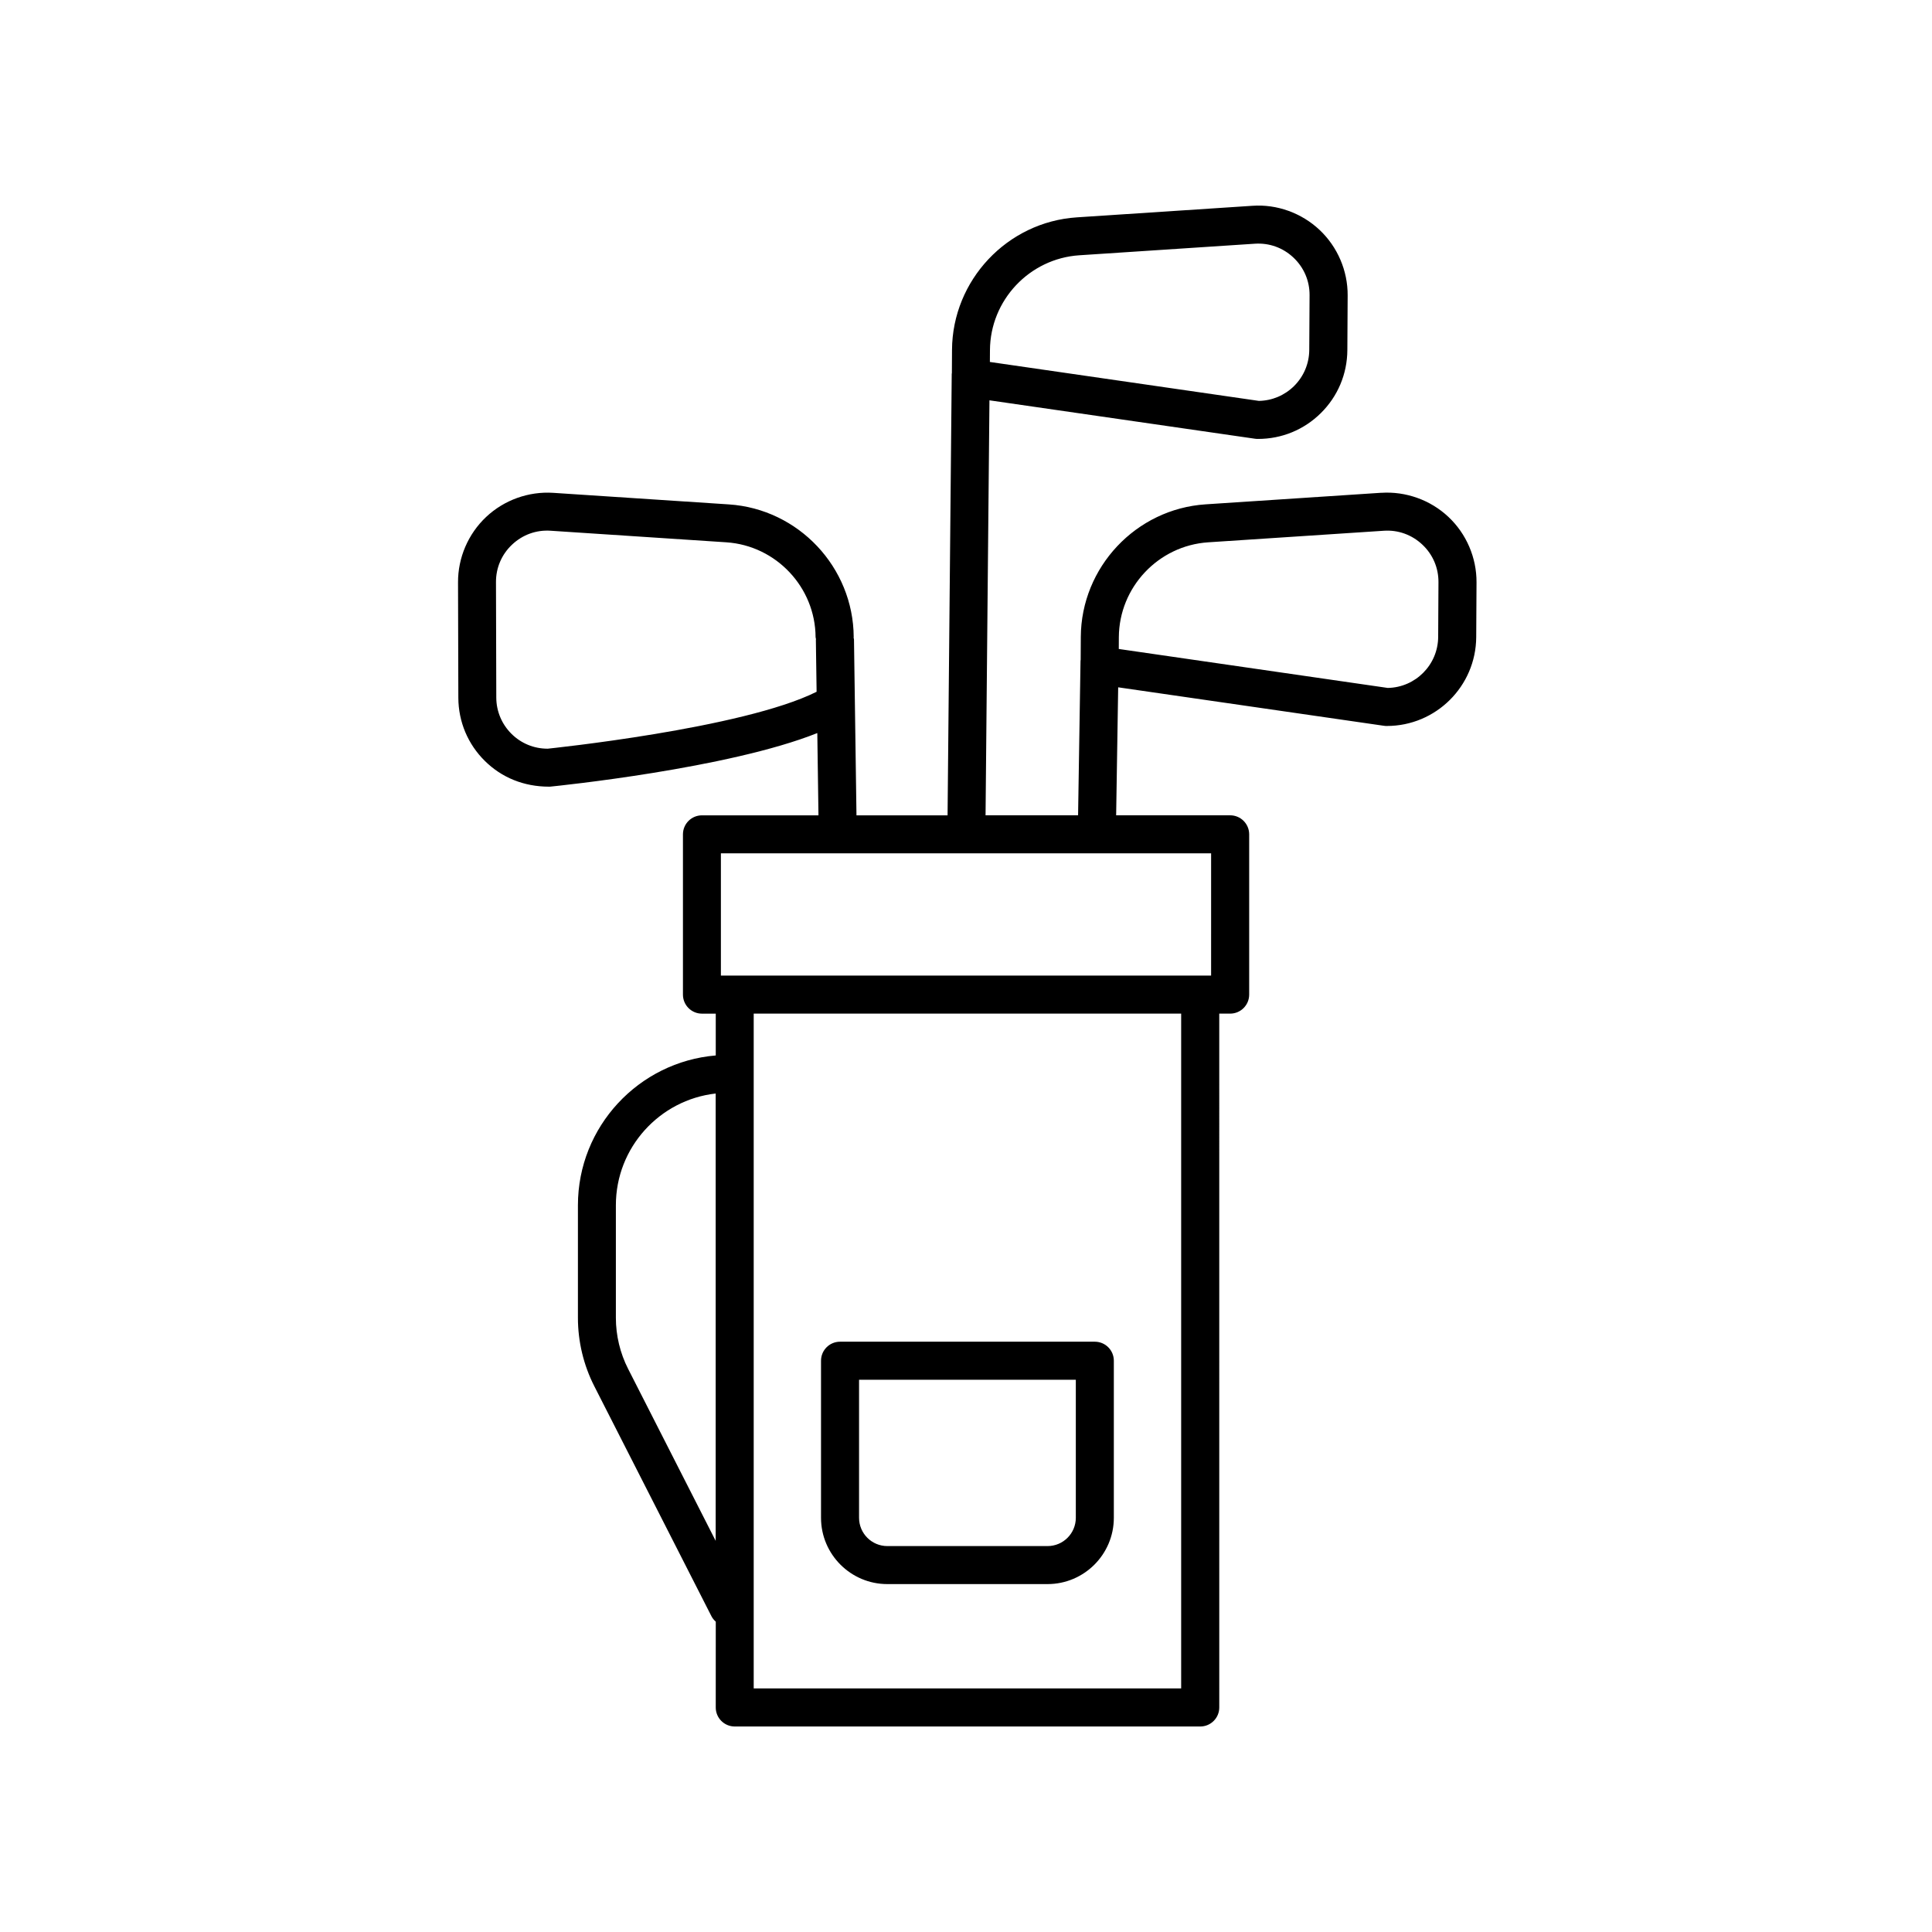 <?xml version="1.0" encoding="UTF-8"?>
<!-- Uploaded to: ICON Repo, www.svgrepo.com, Generator: ICON Repo Mixer Tools -->
<svg fill="#000000" width="800px" height="800px" version="1.1" viewBox="144 144 512 512" xmlns="http://www.w3.org/2000/svg">
 <g>
  <path d="m510.05 274.59-46.551 3.066c-18.449 1.215-32.973 16.652-33.074 35.137l-0.035 6.102c-0.004 0.07-0.039 0.125-0.039 0.203l-0.648 40.961h-24.52l1.031-109.97 70.348 10.176c0.277 0.047 0.555 0.059 0.832 0.055 6.273 0 12.176-2.422 16.641-6.84 4.5-4.445 6.992-10.379 7.027-16.695l0.082-14.488c0.035-6.551-2.68-12.883-7.445-17.367-4.766-4.488-11.281-6.848-17.781-6.394l-46.551 3.066c-18.449 1.215-32.973 16.652-33.074 35.137l-0.035 6.133c-0.004 0.07-0.039 0.133-0.039 0.203l-1.102 117h-24.141l-0.66-46.613c0-0.176-0.086-0.328-0.105-0.5 0-0.055 0.031-0.098 0.031-0.152-0.105-18.484-14.629-33.918-33.074-35.137l-46.547-3.066c-6.539-0.422-13.012 1.895-17.785 6.387-4.769 4.488-7.488 10.816-7.453 17.352l0.082 30.613c0.035 6.324 2.527 12.258 7.027 16.695 4.438 4.394 10.309 6.82 17 6.82h0.25c2.137-0.211 47.395-4.832 70.852-14.207l0.309 21.805h-30.875c-2.781 0-5.039 2.254-5.039 5.039v42.477c0 2.785 2.258 5.039 5.039 5.039h3.656v11.078c-20.426 1.715-36.527 18.852-36.527 39.711v29.844c0 6.266 1.5 12.523 4.344 18.102l31.055 60.98c0.289 0.562 0.691 1.02 1.133 1.414l-0.008 22.742c0 2.785 2.258 5.039 5.039 5.039h123.36c2.781 0 5.039-2.254 5.039-5.039l-0.004-183.88h2.891c2.781 0 5.039-2.254 5.039-5.039v-42.477c0-2.785-2.258-5.039-5.039-5.039h-30.215l0.539-33.918 70.387 10.188c0.273 0.039 0.559 0.07 0.82 0.055 12.992 0 23.602-10.535 23.676-23.543l0.082-14.496c0.035-6.555-2.68-12.883-7.453-17.371-4.773-4.484-11.273-6.805-17.789-6.379zm-103.7-37.801c0.07-13.227 10.465-24.262 23.664-25.137l46.547-3.066c3.797-0.25 7.438 1.055 10.211 3.672 2.777 2.621 4.301 6.16 4.277 9.969l-0.082 14.488c-0.02 3.637-1.457 7.039-4.035 9.598-2.508 2.473-5.805 3.863-9.316 3.926l-71.289-10.316zm-117.16 105.62h-0.082c-3.602 0-6.992-1.391-9.551-3.926-2.578-2.559-4.016-5.965-4.035-9.582l-0.082-30.613c-0.02-3.812 1.496-7.356 4.277-9.969s6.394-3.93 10.211-3.668l46.547 3.066c13.199 0.871 23.594 11.91 23.664 25.137 0 0.191 0.09 0.352 0.109 0.539 0 0.066-0.035 0.121-0.035 0.191l0.195 13.742c-19.59 9.797-71.133 15.059-71.219 15.082zm21.27 164.36c-2.121-4.16-3.246-8.844-3.246-13.527v-29.844c0-15.297 11.594-27.926 26.449-29.605v118.55zm146.56 84.684h-113.28v-178.84h113.28zm7.934-188.92h-129.91v-32.398h30.945 0.074 68.52 0.086 30.289zm60.176-89.75c-0.039 7.391-6 13.391-13.352 13.527l-71.289-10.324 0.016-3.129c0.07-13.227 10.465-24.262 23.664-25.137l46.551-3.066c3.789-0.262 7.43 1.055 10.211 3.668 2.781 2.613 4.301 6.16 4.277 9.969z"/>
  <path d="m379.15 563.8h42.461c9.688 0 17.566-7.879 17.566-17.566v-41.629c0-2.785-2.258-5.039-5.039-5.039h-67.52c-2.781 0-5.039 2.254-5.039 5.039v41.629c0 9.684 7.879 17.566 17.57 17.566zm-7.492-54.156h57.445v36.59c0 4.133-3.359 7.492-7.492 7.492h-42.461c-4.133 0-7.492-3.359-7.492-7.492z"/>
 </g>
</svg>
